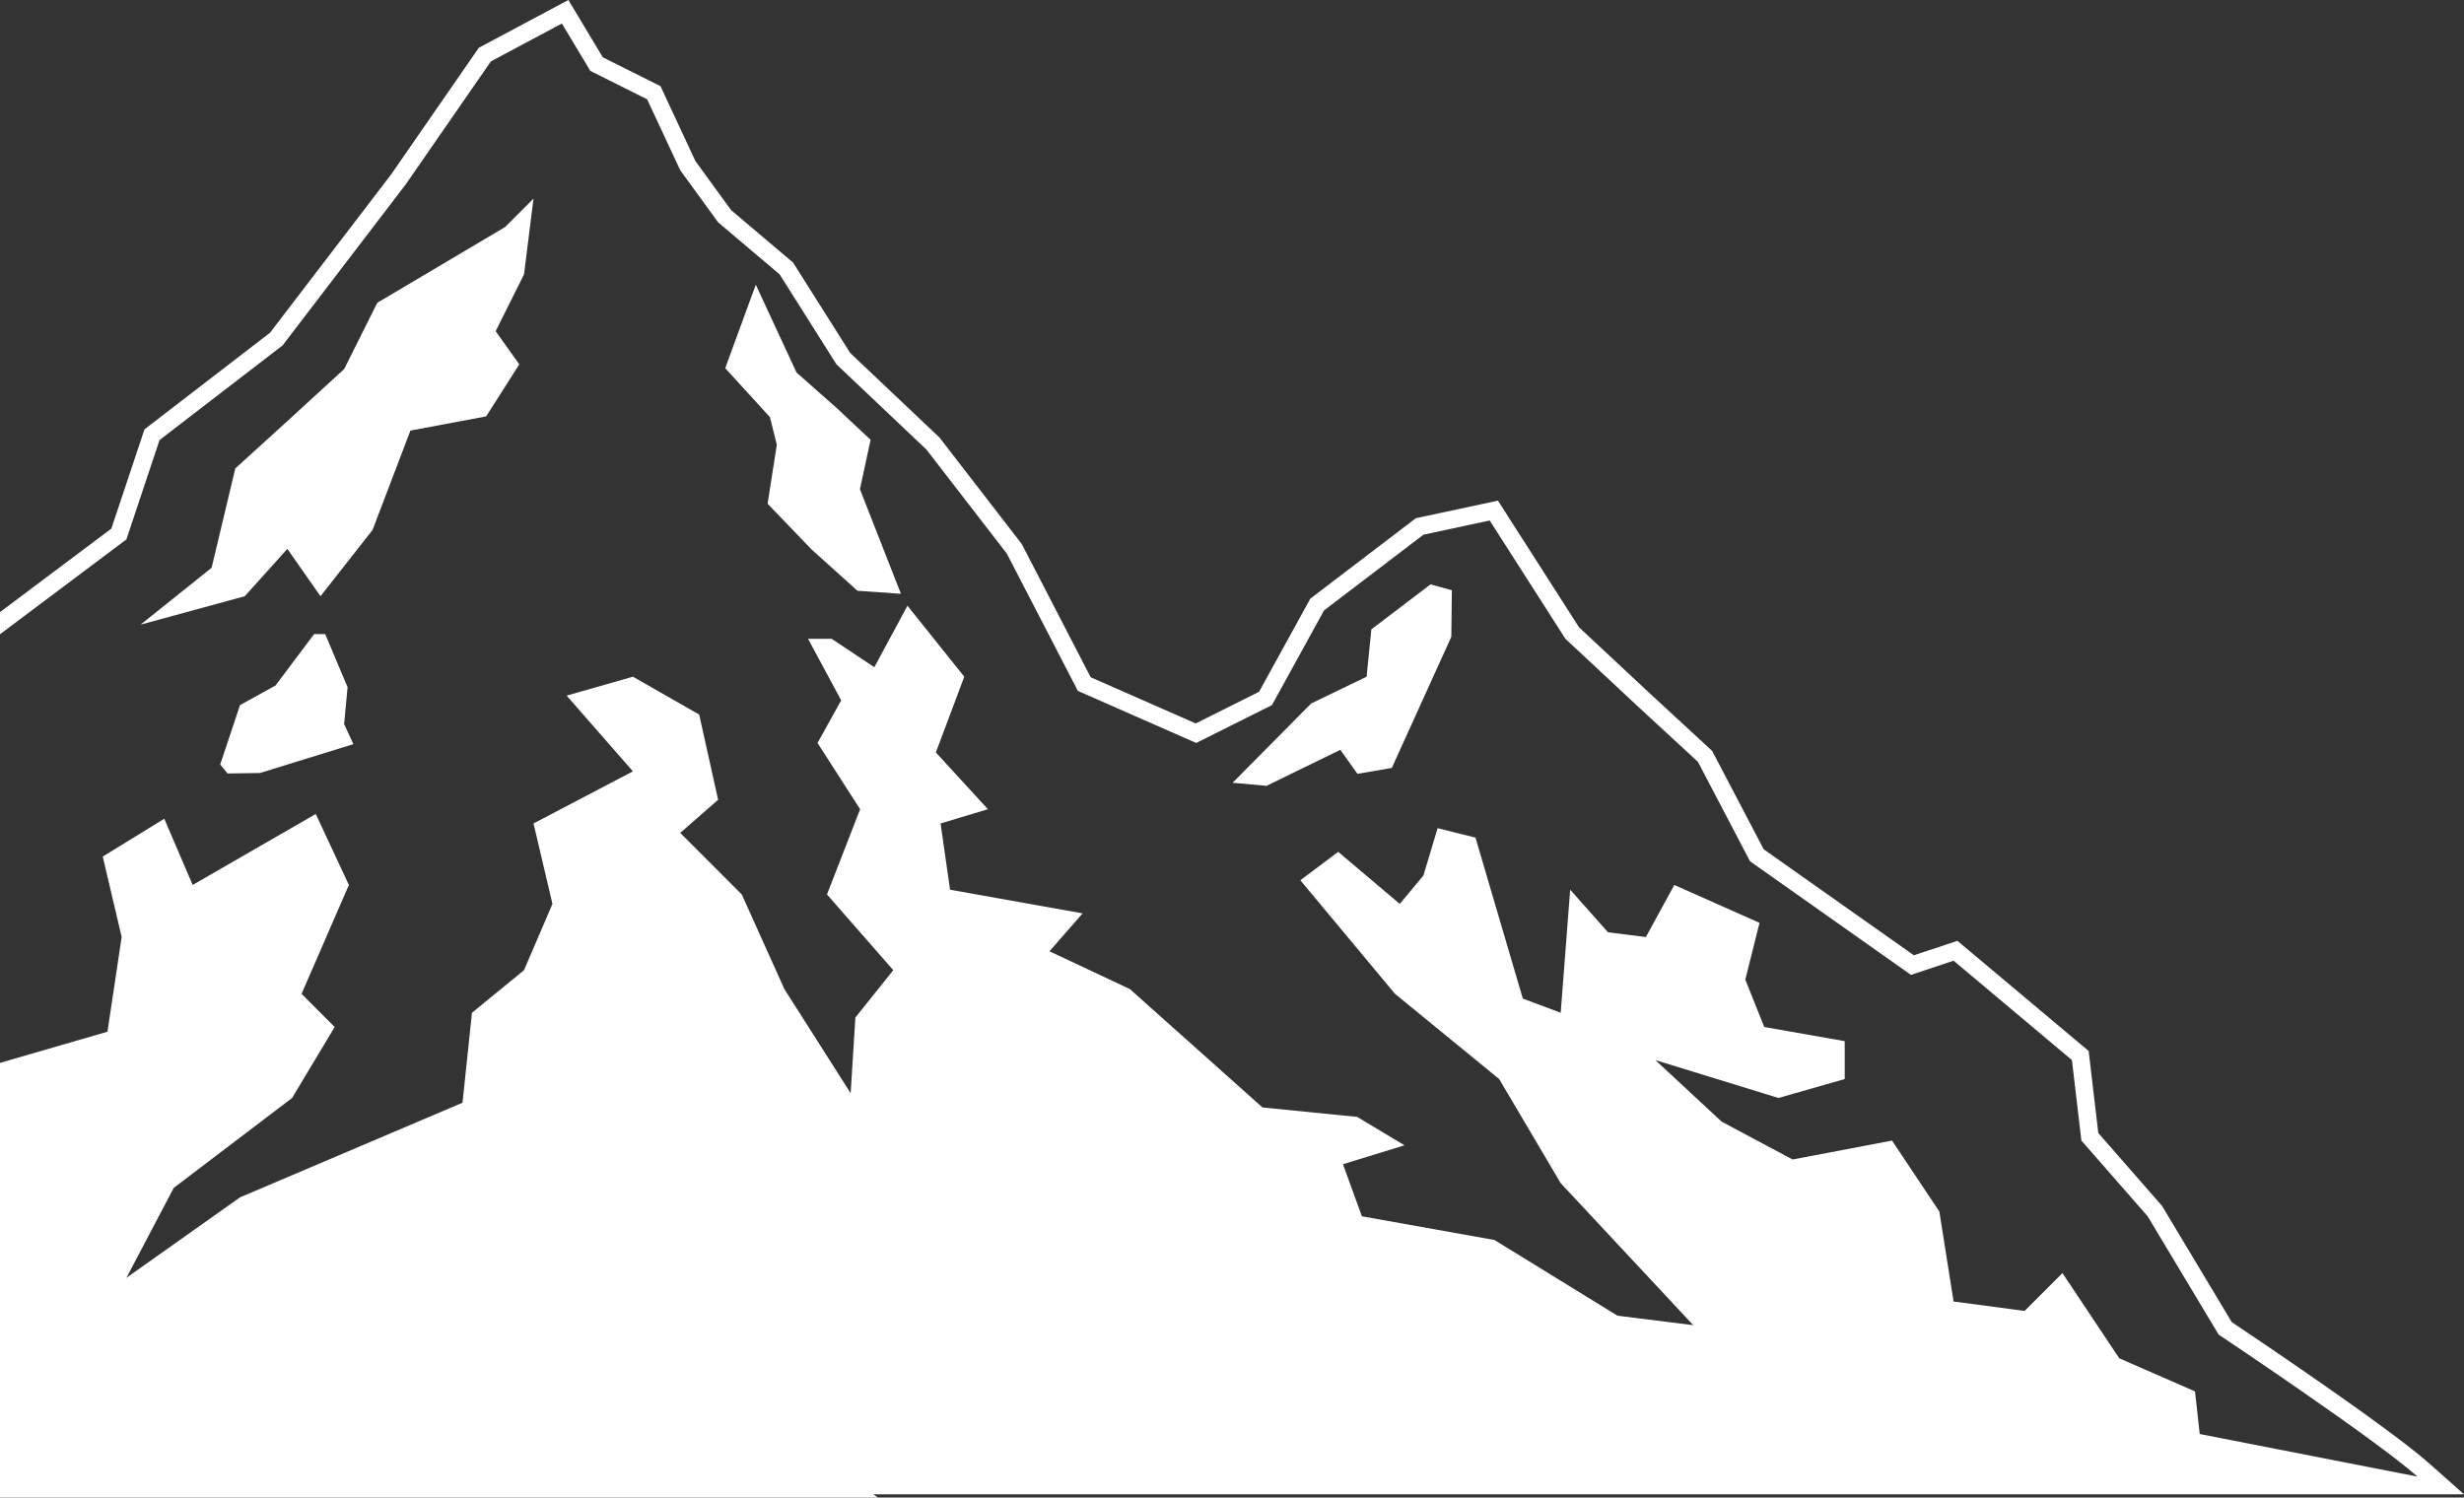 <svg xmlns="http://www.w3.org/2000/svg" width="1151.682" height="700"><rect width="100%" height="100%" fill="#333333" stroke="none"/><g data-name="グループ 611"><path fill="#fff" d="m626.466 350.5 8.02 11.222 16.055-2.764 27.814-61.3.25-21.755-9.977-2.744-27.654 21.029-2.211 22.123-25.928 12.523-36.7 37.061 15.838 1.433Z" data-name="パス 1235"/><path fill="#fff" d="m400.769 276.143 20.332 1.414-19.163-48.867 4.984-23.113-15.932-14.92-18.7-16.54-19.031-41.04-14.282 39.013L359.879 195l3.212 12.891-4.319 27.564 20.585 21.407Z" data-name="パス 1236"/><path fill="#fff" d="m176.35 141.528-15.489 30.988-26.55 24.321-24.335 22.132-11.071 46.452-33.185 26.555L114.4 278.7l19.912-22.123L149.8 278.7l24.339-30.988 17.7-46.443 35.4-6.639 15.484-24.339-11.057-15.485 13.264-26.556 4.432-35.4-13.282 13.277Z" data-name="パス 1237"/><path fill="#fff" d="m162.46 321.219-10.448-24.81h-5.2l-18.04 24.009-16.587 9.175-9.265 27.791 3.447 4.168 15.178-.226 43.633-13.485-4.328-9.373Z" data-name="パス 1238"/><g data-name="グループ 610"><path fill="none" d="M50.231 482.258 56.87 438l-8.851-37.6 28.767-17.7 13.269 30.968 57.528-33.176 15.49 33.176-22.128 50.9 15.489 15.483-19.912 33.185-55.317 42.03-22.124 42.04 53.107-37.626 103.99-44.237 4.418-42.05 24.334-19.9 13.283-30.978-8.85-37.608 46.462-24.357-30.973-35.392 30.973-8.846 30.974 17.7 8.85 39.815-17.7 15.494 28.762 28.779 19.911 44.246L397.6 511.01l2.212-35.391 17.71-22.123-30.983-35.4 15.494-39.833-19.916-30.97 11.066-19.916-15.489-28.762h11.057l19.921 13.268 15.479-28.752 26.549 33.184-13.277 35.411 24.339 26.537-22.132 6.647 4.432 30.969 61.952 11.062-15.489 17.71 37.613 17.691 61.951 55.316 44.246 4.414 22.128 13.277-28.758 8.851 8.846 24.348 61.949 11.067 57.525 35.392 35.405 4.422-61.951-66.37-28.763-48.678-48.676-39.813-44.256-53.111 17.7-13.278 28.766 24.339 11.062-13.287 6.639-22.114 17.695 4.423 22.128 75.234 17.7 6.619 4.431-57.514L751.6 435.8l17.7 2.2 13.283-24.34 39.823 17.71-6.639 26.536 8.85 22.142 37.613 6.62v17.71l-30.974 8.855-57.523-17.71 30.972 28.777 33.184 17.691 46.462-8.836 22.124 33.185 6.638 42.031 33.187 4.419L964 595.1l26.55 39.814 35.406 15.484 2.212 19.917 101.779 19.916c-19.922-17.709-92.93-66.378-92.93-66.378l-33.189-55.308-30.978-35.392-4.417-37.626-55.319-46.462L893.2 455.7l-75.22-53.1-24.339-46.463-28.756-26.546-33.194-30.978-35.4-55.317-30.973 6.639-46.457 35.4-24.339 44.256-35.406 17.7-55.316-24.337-33.187-64.154L433 210.123l-42.043-39.833-26.546-42.04-28.762-24.34-17.7-24.339L302.46 46.4l-26.547-13.277L262.631 11l-33.185 17.7-39.828 57.51-57.518 75.233-57.53 44.248-15.489 46.452L0 296.466v200.371Z" data-name="パス 1239"/><path fill="#fff" d="M408.148 698.492h743.534l-16.257-14.429c-19.294-17.077-81.689-58.948-92.293-66.058l-32.618-54.365-29.766-34.033-4.5-38.334-61.362-51.508-20.336 6.772L824.367 397l-24.085-45.972-29.8-27.518-32.425-30.26-37.91-59.231-38.38 8.214-49.324 37.6-23.929 43.512-29.63 14.823-49.1-21.595-32.181-62.239-38.469-49.8L397.393 165 370.7 122.752l-28.95-24.5-16.681-22.906-16.353-35.081L281.755 26.8 265.663 0 223.8 22.33l-40.965 59.184-56.635 74.027-58.665 45.152-15.489 46.4L0 286.13v10.336l59.081-44.323 15.489-46.452 57.53-44.248 57.523-75.233 39.823-57.51L262.631 11l13.282 22.123L302.46 46.4l15.489 33.175 17.7 24.339 28.762 24.34 26.546 42.04L433 210.123l37.613 48.677 33.187 64.154 55.313 24.339 35.406-17.7 24.339-44.256 46.457-35.4 30.973-6.639 35.4 55.317 33.194 30.978 28.756 26.546 24.339 46.461 75.22 53.1 19.916-6.639 55.319 46.462 4.417 37.626 30.978 35.392 33.189 55.308s73.008 48.669 92.93 66.378l-101.779-19.916-2.212-19.917-35.406-15.484L964 595.1l-17.7 17.69-33.191-4.422-6.638-42.031-22.124-33.185-46.462 8.836-33.18-17.688-30.973-28.771 57.523 17.71 30.974-8.855v-17.71l-37.613-6.62-8.85-22.142 6.639-26.536-39.823-17.71L769.3 438l-17.7-2.2-17.692-19.917-4.431 57.514-17.7-6.619-22.13-75.238-17.695-4.423-6.639 22.114-11.062 13.287-28.766-24.339-17.7 13.278 44.256 53.111 48.673 39.813 28.763 48.678 61.951 66.37-35.405-4.422-57.523-35.392-61.946-11.071-8.849-24.344 28.758-8.847-22.128-13.277-44.246-4.414-61.951-55.316-37.613-17.691 15.489-17.71-61.952-11.062-4.432-30.973 22.133-6.647-24.339-26.537 13.276-35.411-26.555-33.184-15.479 28.752-19.921-13.268h-11.056l15.489 28.762-11.066 19.916 19.916 30.97-15.494 39.837 30.983 35.4-17.71 22.123-2.207 35.387-30.973-48.668-19.916-44.242-28.762-28.772 17.7-15.494-8.85-39.815-30.974-17.7-30.973 8.846 30.973 35.392-46.462 24.353 8.85 37.608L244.93 453.5l-24.334 19.9-4.418 42.05-103.99 44.23-53.107 37.626 22.124-42.04 55.317-42.03 19.912-33.185-15.489-15.483 22.128-50.9-15.49-33.176-57.528 33.171L76.786 382.7l-28.767 17.7L56.87 438l-6.639 44.255L0 496.837V700h410.373Z" data-name="パス 1240"/></g></g></svg>
